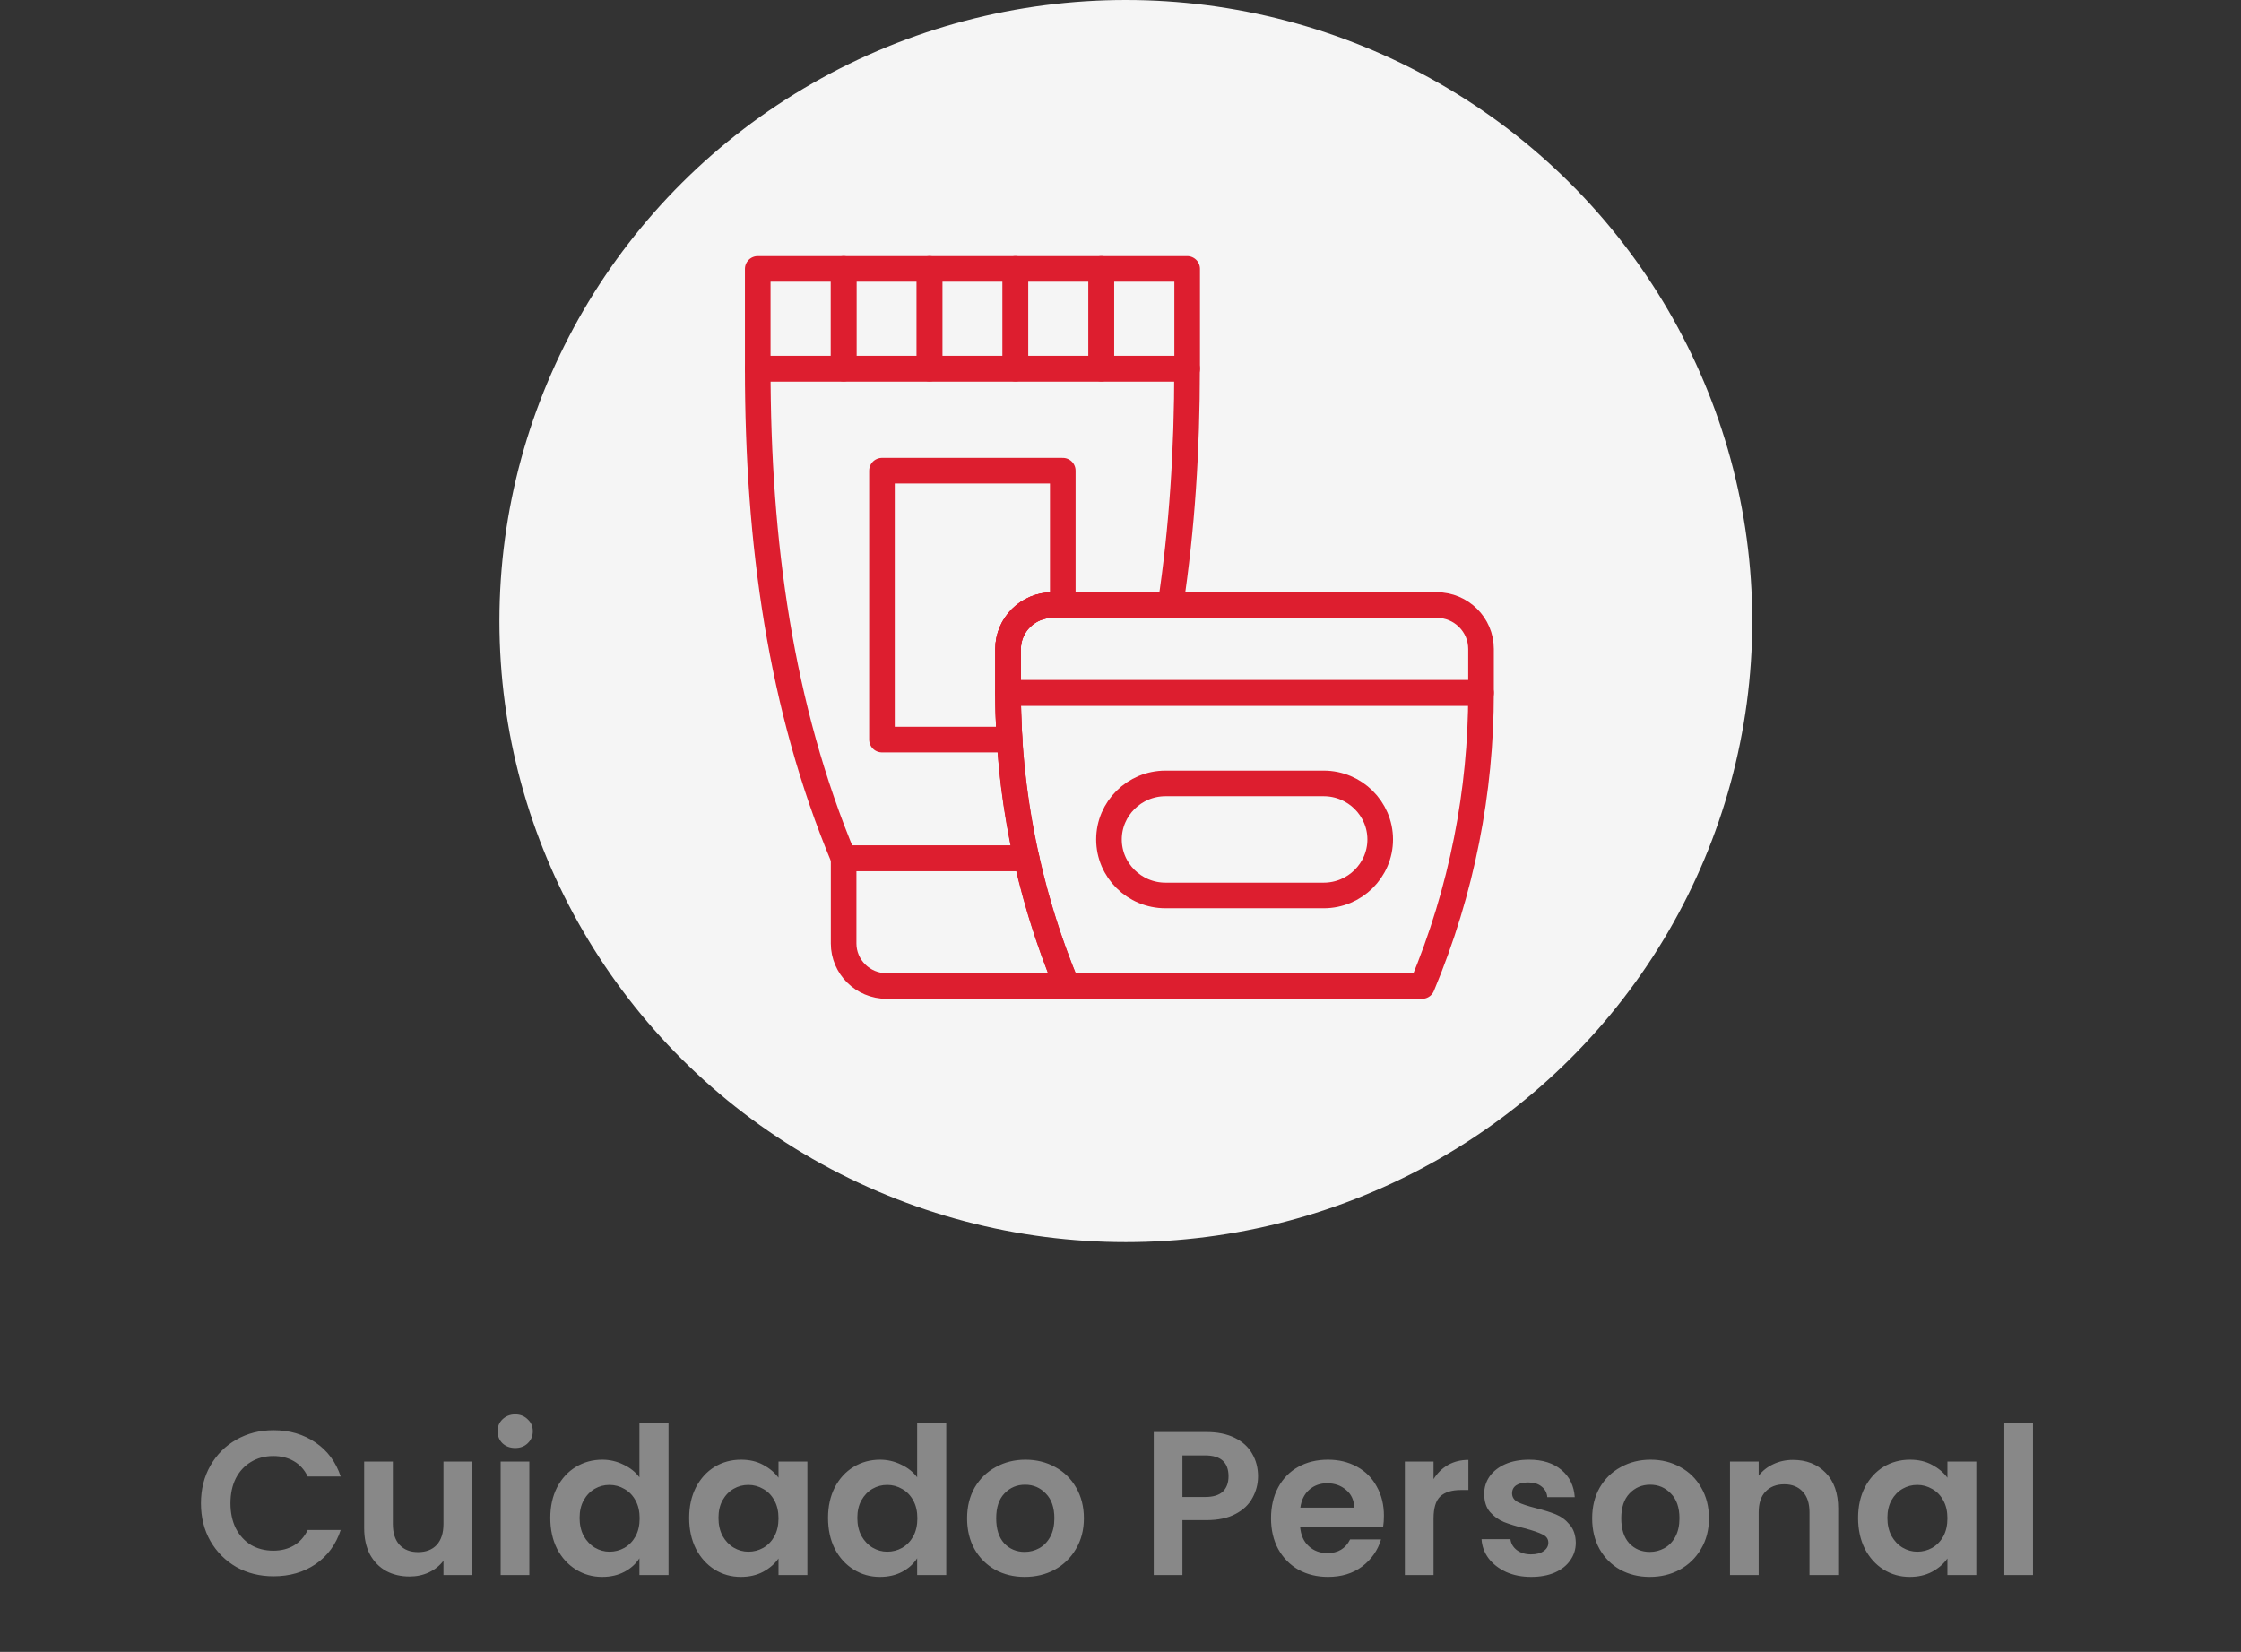 <svg width="175" height="129" viewBox="0 0 175 129" fill="none" xmlns="http://www.w3.org/2000/svg">
<rect x="0" y="0" width="175" height="129" fill="#333333" stroke="none"/>
<path d="M15.693 117.4C15.693 116.301 15.938 115.32 16.429 114.456C16.93 113.581 17.608 112.904 18.461 112.424C19.325 111.933 20.29 111.688 21.357 111.688C22.605 111.688 23.698 112.008 24.637 112.648C25.576 113.288 26.232 114.173 26.605 115.304H24.029C23.773 114.771 23.41 114.371 22.941 114.104C22.482 113.837 21.949 113.704 21.341 113.704C20.69 113.704 20.109 113.859 19.597 114.168C19.096 114.467 18.701 114.893 18.413 115.448C18.136 116.003 17.997 116.653 17.997 117.4C17.997 118.136 18.136 118.787 18.413 119.352C18.701 119.907 19.096 120.339 19.597 120.648C20.109 120.947 20.69 121.096 21.341 121.096C21.949 121.096 22.482 120.963 22.941 120.696C23.41 120.419 23.773 120.013 24.029 119.48H26.605C26.232 120.621 25.576 121.512 24.637 122.152C23.709 122.781 22.616 123.096 21.357 123.096C20.29 123.096 19.325 122.856 18.461 122.376C17.608 121.885 16.93 121.208 16.429 120.344C15.938 119.48 15.693 118.499 15.693 117.4ZM36.886 114.136V123H34.63V121.88C34.342 122.264 33.963 122.568 33.494 122.792C33.035 123.005 32.534 123.112 31.99 123.112C31.297 123.112 30.683 122.968 30.15 122.68C29.617 122.381 29.195 121.949 28.886 121.384C28.587 120.808 28.438 120.125 28.438 119.336V114.136H30.678V119.016C30.678 119.72 30.854 120.264 31.206 120.648C31.558 121.021 32.038 121.208 32.646 121.208C33.265 121.208 33.75 121.021 34.102 120.648C34.454 120.264 34.63 119.72 34.63 119.016V114.136H36.886ZM40.232 113.08C39.837 113.08 39.507 112.957 39.24 112.712C38.984 112.456 38.856 112.141 38.856 111.768C38.856 111.395 38.984 111.085 39.24 110.84C39.507 110.584 39.837 110.456 40.232 110.456C40.627 110.456 40.952 110.584 41.208 110.84C41.475 111.085 41.608 111.395 41.608 111.768C41.608 112.141 41.475 112.456 41.208 112.712C40.952 112.957 40.627 113.08 40.232 113.08ZM41.336 114.136V123H39.096V114.136H41.336ZM42.973 118.536C42.973 117.64 43.149 116.845 43.501 116.152C43.864 115.459 44.355 114.925 44.973 114.552C45.592 114.179 46.28 113.992 47.037 113.992C47.613 113.992 48.163 114.12 48.685 114.376C49.208 114.621 49.624 114.952 49.933 115.368V111.16H52.205V123H49.933V121.688C49.656 122.125 49.267 122.477 48.765 122.744C48.264 123.011 47.683 123.144 47.021 123.144C46.275 123.144 45.592 122.952 44.973 122.568C44.355 122.184 43.864 121.645 43.501 120.952C43.149 120.248 42.973 119.443 42.973 118.536ZM49.949 118.568C49.949 118.024 49.843 117.56 49.629 117.176C49.416 116.781 49.128 116.483 48.765 116.28C48.403 116.067 48.013 115.96 47.597 115.96C47.181 115.96 46.797 116.061 46.445 116.264C46.093 116.467 45.805 116.765 45.581 117.16C45.368 117.544 45.261 118.003 45.261 118.536C45.261 119.069 45.368 119.539 45.581 119.944C45.805 120.339 46.093 120.643 46.445 120.856C46.808 121.069 47.192 121.176 47.597 121.176C48.013 121.176 48.403 121.075 48.765 120.872C49.128 120.659 49.416 120.36 49.629 119.976C49.843 119.581 49.949 119.112 49.949 118.568ZM53.817 118.536C53.817 117.64 53.993 116.845 54.345 116.152C54.708 115.459 55.193 114.925 55.801 114.552C56.42 114.179 57.108 113.992 57.865 113.992C58.526 113.992 59.102 114.125 59.593 114.392C60.094 114.659 60.494 114.995 60.793 115.4V114.136H63.049V123H60.793V121.704C60.505 122.12 60.105 122.467 59.593 122.744C59.092 123.011 58.51 123.144 57.849 123.144C57.102 123.144 56.42 122.952 55.801 122.568C55.193 122.184 54.708 121.645 54.345 120.952C53.993 120.248 53.817 119.443 53.817 118.536ZM60.793 118.568C60.793 118.024 60.686 117.56 60.473 117.176C60.26 116.781 59.972 116.483 59.609 116.28C59.246 116.067 58.857 115.96 58.441 115.96C58.025 115.96 57.641 116.061 57.289 116.264C56.937 116.467 56.649 116.765 56.425 117.16C56.212 117.544 56.105 118.003 56.105 118.536C56.105 119.069 56.212 119.539 56.425 119.944C56.649 120.339 56.937 120.643 57.289 120.856C57.652 121.069 58.036 121.176 58.441 121.176C58.857 121.176 59.246 121.075 59.609 120.872C59.972 120.659 60.26 120.36 60.473 119.976C60.686 119.581 60.793 119.112 60.793 118.568ZM64.661 118.536C64.661 117.64 64.837 116.845 65.189 116.152C65.552 115.459 66.042 114.925 66.661 114.552C67.279 114.179 67.968 113.992 68.725 113.992C69.301 113.992 69.85 114.12 70.373 114.376C70.895 114.621 71.311 114.952 71.621 115.368V111.16H73.893V123H71.621V121.688C71.344 122.125 70.954 122.477 70.453 122.744C69.951 123.011 69.37 123.144 68.709 123.144C67.962 123.144 67.279 122.952 66.661 122.568C66.042 122.184 65.552 121.645 65.189 120.952C64.837 120.248 64.661 119.443 64.661 118.536ZM71.637 118.568C71.637 118.024 71.53 117.56 71.317 117.176C71.103 116.781 70.816 116.483 70.453 116.28C70.09 116.067 69.701 115.96 69.285 115.96C68.869 115.96 68.485 116.061 68.133 116.264C67.781 116.467 67.493 116.765 67.269 117.16C67.055 117.544 66.949 118.003 66.949 118.536C66.949 119.069 67.055 119.539 67.269 119.944C67.493 120.339 67.781 120.643 68.133 120.856C68.496 121.069 68.879 121.176 69.285 121.176C69.701 121.176 70.09 121.075 70.453 120.872C70.816 120.659 71.103 120.36 71.317 119.976C71.53 119.581 71.637 119.112 71.637 118.568ZM80.017 123.144C79.163 123.144 78.395 122.957 77.713 122.584C77.03 122.2 76.491 121.661 76.097 120.968C75.713 120.275 75.521 119.475 75.521 118.568C75.521 117.661 75.718 116.861 76.113 116.168C76.518 115.475 77.067 114.941 77.761 114.568C78.454 114.184 79.227 113.992 80.081 113.992C80.934 113.992 81.707 114.184 82.401 114.568C83.094 114.941 83.638 115.475 84.033 116.168C84.438 116.861 84.641 117.661 84.641 118.568C84.641 119.475 84.433 120.275 84.017 120.968C83.611 121.661 83.057 122.2 82.353 122.584C81.659 122.957 80.881 123.144 80.017 123.144ZM80.017 121.192C80.422 121.192 80.801 121.096 81.153 120.904C81.515 120.701 81.803 120.403 82.017 120.008C82.23 119.613 82.337 119.133 82.337 118.568C82.337 117.725 82.113 117.08 81.665 116.632C81.227 116.173 80.689 115.944 80.049 115.944C79.409 115.944 78.87 116.173 78.433 116.632C78.006 117.08 77.793 117.725 77.793 118.568C77.793 119.411 78.001 120.061 78.417 120.52C78.843 120.968 79.377 121.192 80.017 121.192ZM98.24 115.288C98.24 115.885 98.096 116.445 97.808 116.968C97.531 117.491 97.088 117.912 96.48 118.232C95.883 118.552 95.126 118.712 94.208 118.712H92.336V123H90.096V111.832H94.208C95.072 111.832 95.808 111.981 96.416 112.28C97.024 112.579 97.478 112.989 97.776 113.512C98.085 114.035 98.24 114.627 98.24 115.288ZM94.112 116.904C94.731 116.904 95.189 116.765 95.488 116.488C95.787 116.2 95.936 115.8 95.936 115.288C95.936 114.2 95.328 113.656 94.112 113.656H92.336V116.904H94.112ZM108.071 118.376C108.071 118.696 108.049 118.984 108.007 119.24H101.527C101.58 119.88 101.804 120.381 102.199 120.744C102.593 121.107 103.079 121.288 103.655 121.288C104.487 121.288 105.079 120.931 105.431 120.216H107.847C107.591 121.069 107.1 121.773 106.375 122.328C105.649 122.872 104.759 123.144 103.703 123.144C102.849 123.144 102.081 122.957 101.399 122.584C100.727 122.2 100.199 121.661 99.815 120.968C99.441 120.275 99.255 119.475 99.255 118.568C99.255 117.651 99.441 116.845 99.815 116.152C100.188 115.459 100.711 114.925 101.383 114.552C102.055 114.179 102.828 113.992 103.703 113.992C104.545 113.992 105.297 114.173 105.959 114.536C106.631 114.899 107.148 115.416 107.511 116.088C107.884 116.749 108.071 117.512 108.071 118.376ZM105.751 117.736C105.74 117.16 105.532 116.701 105.127 116.36C104.721 116.008 104.225 115.832 103.639 115.832C103.084 115.832 102.615 116.003 102.231 116.344C101.857 116.675 101.628 117.139 101.543 117.736H105.751ZM111.946 115.512C112.234 115.043 112.607 114.675 113.066 114.408C113.535 114.141 114.068 114.008 114.666 114.008V116.36H114.074C113.37 116.36 112.836 116.525 112.474 116.856C112.122 117.187 111.946 117.763 111.946 118.584V123H109.706V114.136H111.946V115.512ZM119.566 123.144C118.841 123.144 118.19 123.016 117.614 122.76C117.038 122.493 116.58 122.136 116.238 121.688C115.908 121.24 115.726 120.744 115.694 120.2H117.95C117.993 120.541 118.158 120.824 118.446 121.048C118.745 121.272 119.113 121.384 119.55 121.384C119.977 121.384 120.308 121.299 120.542 121.128C120.788 120.957 120.91 120.739 120.91 120.472C120.91 120.184 120.761 119.971 120.462 119.832C120.174 119.683 119.71 119.523 119.07 119.352C118.409 119.192 117.865 119.027 117.438 118.856C117.022 118.685 116.66 118.424 116.35 118.072C116.052 117.72 115.902 117.245 115.902 116.648C115.902 116.157 116.041 115.709 116.318 115.304C116.606 114.899 117.012 114.579 117.534 114.344C118.068 114.109 118.692 113.992 119.406 113.992C120.462 113.992 121.305 114.259 121.934 114.792C122.564 115.315 122.91 116.024 122.974 116.92H120.83C120.798 116.568 120.649 116.291 120.382 116.088C120.126 115.875 119.78 115.768 119.342 115.768C118.937 115.768 118.622 115.843 118.398 115.992C118.185 116.141 118.078 116.349 118.078 116.616C118.078 116.915 118.228 117.144 118.526 117.304C118.825 117.453 119.289 117.608 119.918 117.768C120.558 117.928 121.086 118.093 121.502 118.264C121.918 118.435 122.276 118.701 122.574 119.064C122.884 119.416 123.044 119.885 123.054 120.472C123.054 120.984 122.91 121.443 122.622 121.848C122.345 122.253 121.94 122.573 121.406 122.808C120.884 123.032 120.27 123.144 119.566 123.144ZM128.829 123.144C127.976 123.144 127.208 122.957 126.525 122.584C125.842 122.2 125.304 121.661 124.909 120.968C124.525 120.275 124.333 119.475 124.333 118.568C124.333 117.661 124.53 116.861 124.925 116.168C125.33 115.475 125.88 114.941 126.573 114.568C127.266 114.184 128.04 113.992 128.893 113.992C129.746 113.992 130.52 114.184 131.213 114.568C131.906 114.941 132.45 115.475 132.845 116.168C133.25 116.861 133.453 117.661 133.453 118.568C133.453 119.475 133.245 120.275 132.829 120.968C132.424 121.661 131.869 122.2 131.165 122.584C130.472 122.957 129.693 123.144 128.829 123.144ZM128.829 121.192C129.234 121.192 129.613 121.096 129.965 120.904C130.328 120.701 130.616 120.403 130.829 120.008C131.042 119.613 131.149 119.133 131.149 118.568C131.149 117.725 130.925 117.08 130.477 116.632C130.04 116.173 129.501 115.944 128.861 115.944C128.221 115.944 127.682 116.173 127.245 116.632C126.818 117.08 126.605 117.725 126.605 118.568C126.605 119.411 126.813 120.061 127.229 120.52C127.656 120.968 128.189 121.192 128.829 121.192ZM140.008 114.008C141.064 114.008 141.918 114.344 142.568 115.016C143.219 115.677 143.544 116.605 143.544 117.8V123H141.304V118.104C141.304 117.4 141.128 116.861 140.776 116.488C140.424 116.104 139.944 115.912 139.336 115.912C138.718 115.912 138.227 116.104 137.864 116.488C137.512 116.861 137.336 117.4 137.336 118.104V123H135.096V114.136H137.336V115.24C137.635 114.856 138.014 114.557 138.472 114.344C138.942 114.12 139.454 114.008 140.008 114.008ZM145.098 118.536C145.098 117.64 145.274 116.845 145.626 116.152C145.989 115.459 146.474 114.925 147.082 114.552C147.701 114.179 148.389 113.992 149.146 113.992C149.808 113.992 150.384 114.125 150.874 114.392C151.376 114.659 151.776 114.995 152.074 115.4V114.136H154.33V123H152.074V121.704C151.786 122.12 151.386 122.467 150.874 122.744C150.373 123.011 149.792 123.144 149.13 123.144C148.384 123.144 147.701 122.952 147.082 122.568C146.474 122.184 145.989 121.645 145.626 120.952C145.274 120.248 145.098 119.443 145.098 118.536ZM152.074 118.568C152.074 118.024 151.968 117.56 151.754 117.176C151.541 116.781 151.253 116.483 150.89 116.28C150.528 116.067 150.138 115.96 149.722 115.96C149.306 115.96 148.922 116.061 148.57 116.264C148.218 116.467 147.93 116.765 147.706 117.16C147.493 117.544 147.386 118.003 147.386 118.536C147.386 119.069 147.493 119.539 147.706 119.944C147.93 120.339 148.218 120.643 148.57 120.856C148.933 121.069 149.317 121.176 149.722 121.176C150.138 121.176 150.528 121.075 150.89 120.872C151.253 120.659 151.541 120.36 151.754 119.976C151.968 119.581 152.074 119.112 152.074 118.568ZM158.758 111.16V123H156.518V111.16H158.758Z" fill="#888888"/>
<ellipse cx="87.917" cy="48.5" rx="48.917" ry="48.5" fill="#F5F5F5"/>
<path d="M65.879 21H59.172V28.784H65.879V21Z" stroke="#DD1E2F" stroke-width="2" stroke-miterlimit="10" stroke-linecap="round" stroke-linejoin="round"/>
<path d="M72.586 21H65.879V28.784H72.586V21Z" stroke="#DD1E2F" stroke-width="2" stroke-miterlimit="10" stroke-linecap="round" stroke-linejoin="round"/>
<path d="M79.293 21H72.586V28.784H79.293V21Z" stroke="#DD1E2F" stroke-width="2" stroke-miterlimit="10" stroke-linecap="round" stroke-linejoin="round"/>
<path d="M86 21H79.293V28.784H86V21Z" stroke="#DD1E2F" stroke-width="2" stroke-miterlimit="10" stroke-linecap="round" stroke-linejoin="round"/>
<path d="M92.707 21H86V28.784H92.707V21Z" stroke="#DD1E2F" stroke-width="2" stroke-miterlimit="10" stroke-linecap="round" stroke-linejoin="round"/>
<path d="M78.721 54.117C78.721 61.754 80.197 69.51 83.325 77H111.05C114.184 69.51 115.653 61.747 115.653 54.117H78.721Z" stroke="#DD1E2F" stroke-width="2" stroke-miterlimit="10" stroke-linecap="round" stroke-linejoin="round"/>
<path d="M112.193 47.25C114.107 47.25 115.653 48.79 115.653 50.68V54.11H78.721V50.68C78.721 48.783 80.275 47.25 82.181 47.25H112.193Z" stroke="#DD1E2F" stroke-width="2" stroke-miterlimit="10" stroke-linecap="round" stroke-linejoin="round"/>
<path d="M103.368 61.18C105.797 61.18 107.781 63.147 107.781 65.555C107.781 67.963 105.797 69.93 103.368 69.93H91.013C88.584 69.93 86.6 67.963 86.6 65.555C86.6 63.147 88.584 61.18 91.013 61.18H103.368V61.18Z" stroke="#DD1E2F" stroke-width="2" stroke-miterlimit="10" stroke-linecap="round" stroke-linejoin="round"/>
<path d="M78.721 54.117V50.687C78.721 48.79 80.275 47.257 82.181 47.257H82.993V36.757H68.872V57.757H78.841C78.771 56.539 78.721 55.321 78.721 54.117Z" stroke="#DD1E2F" stroke-width="2" stroke-miterlimit="10" stroke-linecap="round" stroke-linejoin="round"/>
<path d="M78.721 54.117V50.687C78.721 48.79 80.275 47.257 82.181 47.257H91.401C92.312 41.272 92.7 35.105 92.7 28.791H59.172C59.172 42.343 60.951 55.251 65.879 67.025H80.169C79.209 62.727 78.721 58.401 78.721 54.117Z" stroke="#DD1E2F" stroke-width="2" stroke-miterlimit="10" stroke-linecap="round" stroke-linejoin="round"/>
<path d="M80.169 67.025H65.879V73.675C65.879 75.509 67.383 77 69.233 77H83.325C81.955 73.717 80.917 70.378 80.169 67.025Z" stroke="#DD1E2F" stroke-width="2" stroke-miterlimit="10" stroke-linecap="round" stroke-linejoin="round"/>
</svg>
